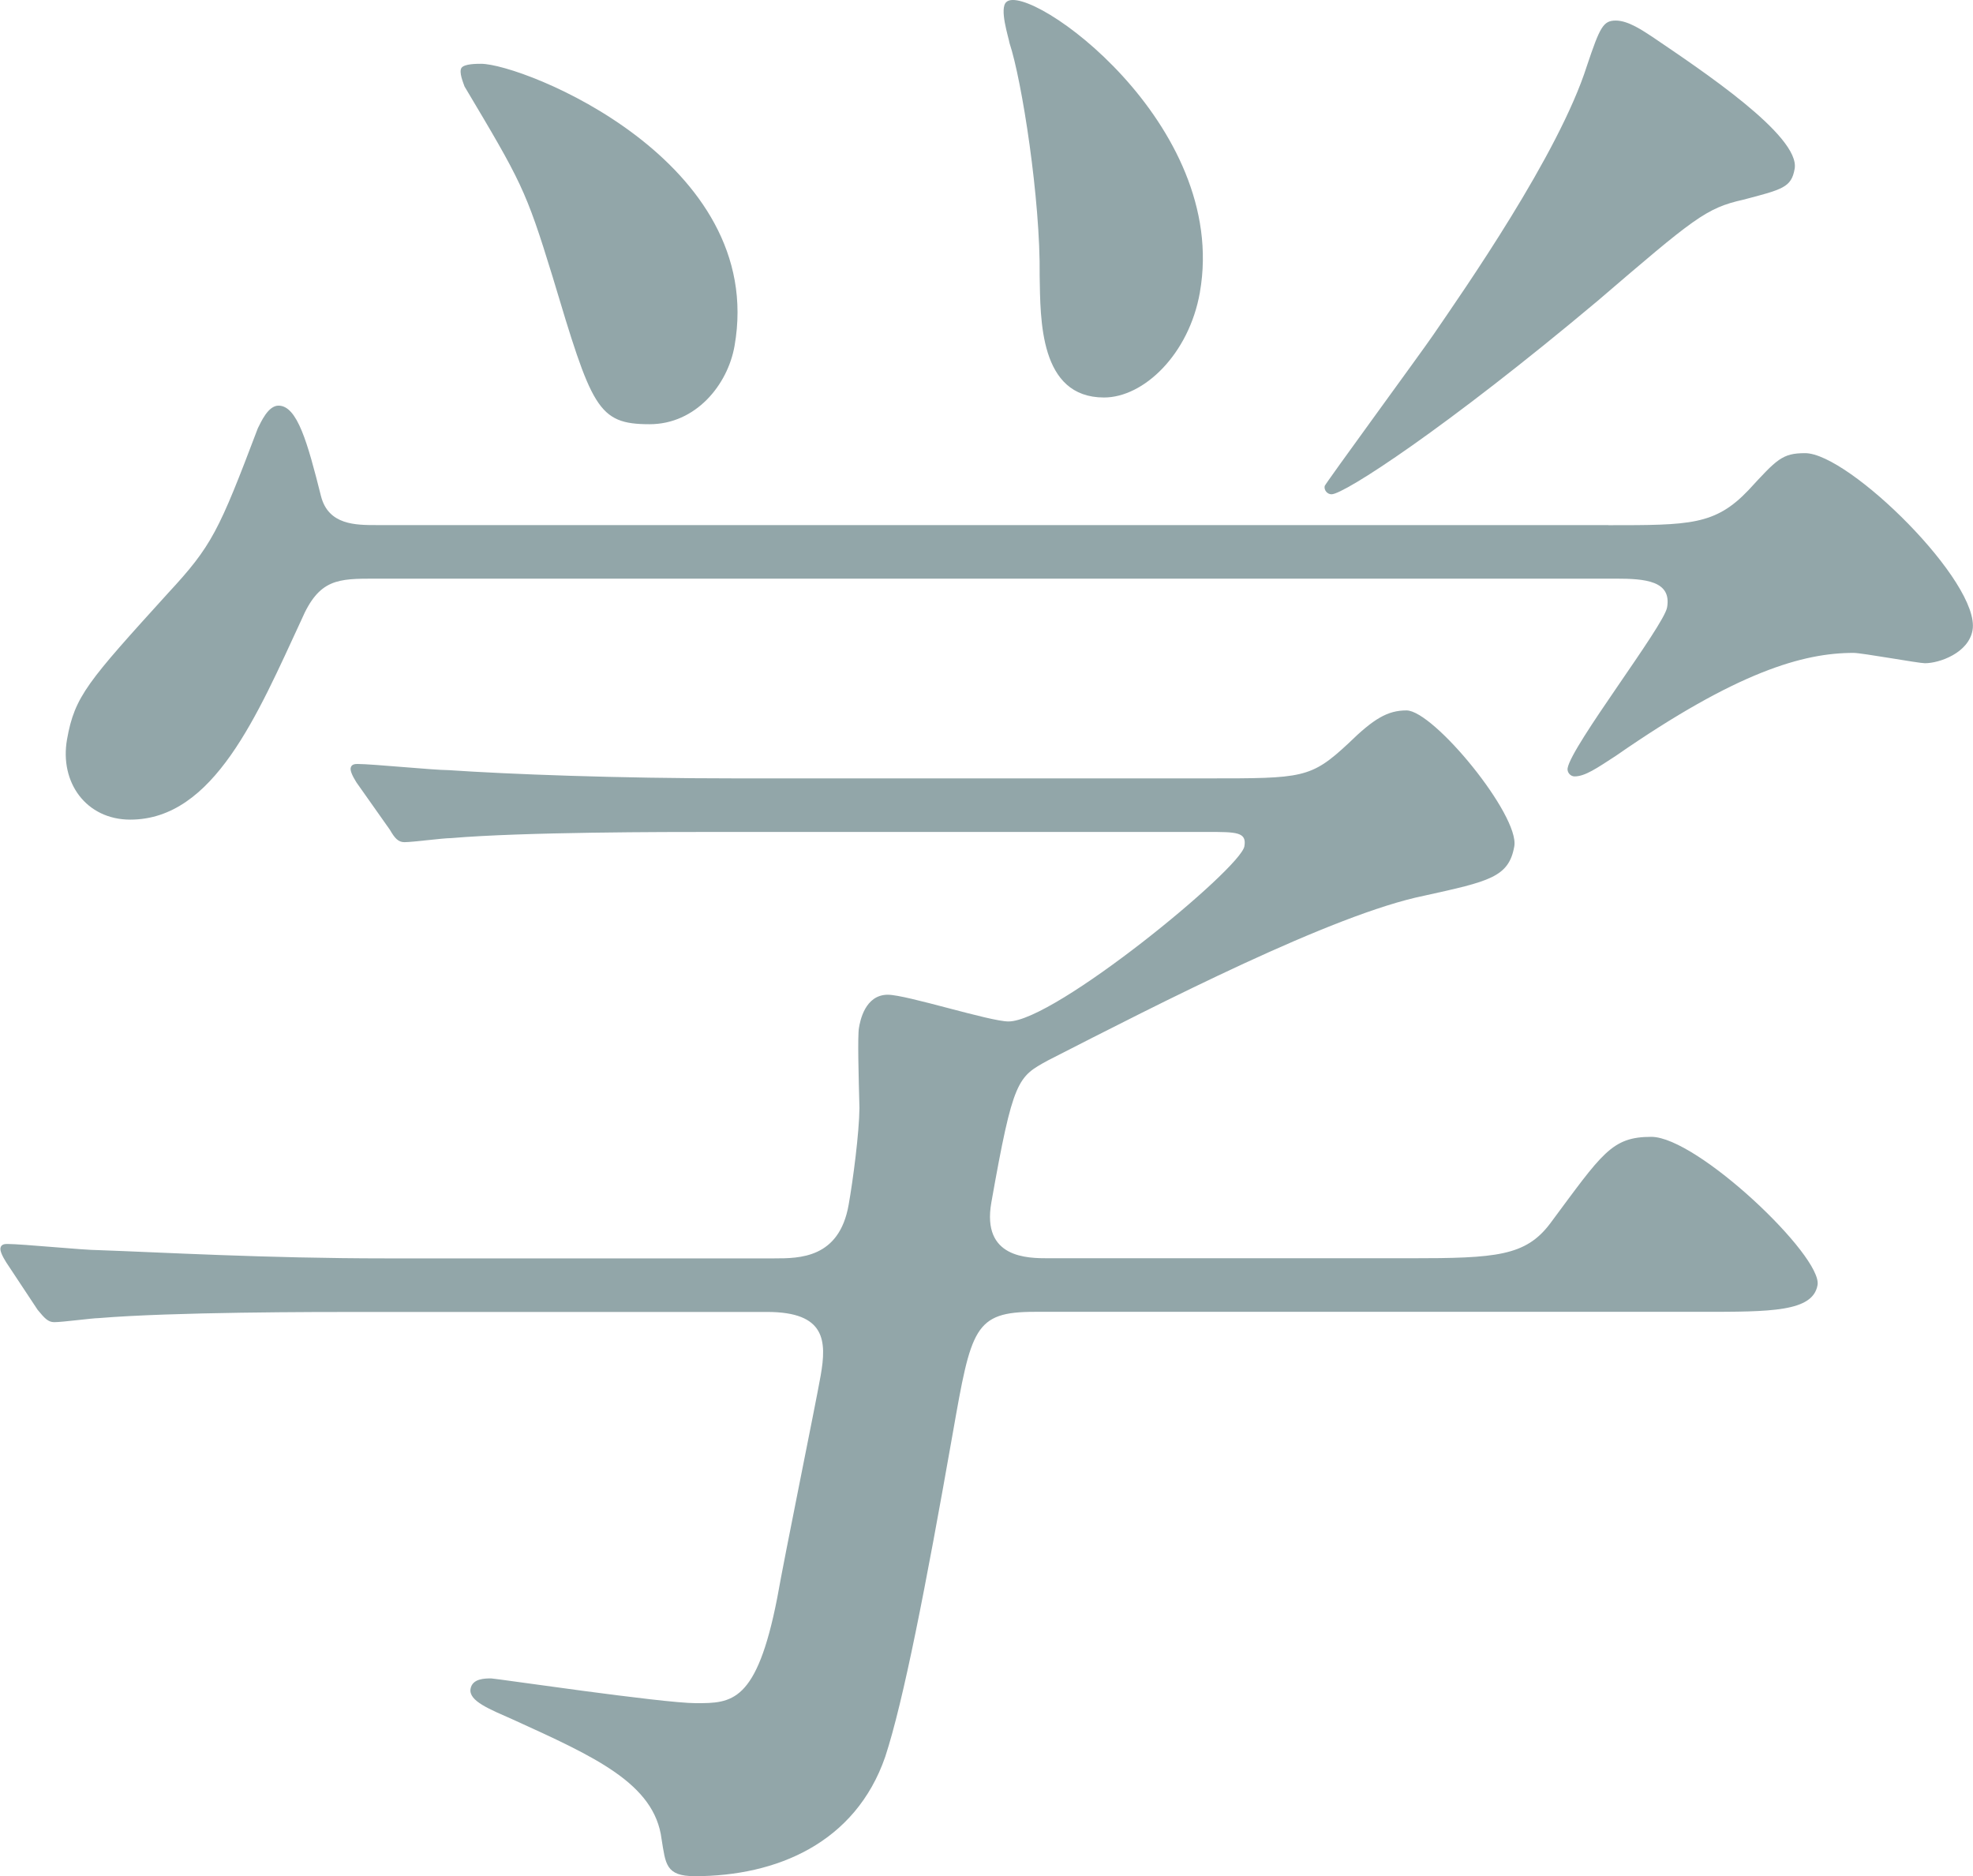 <?xml version="1.0" encoding="UTF-8"?><svg id="_レイヤー_2" xmlns="http://www.w3.org/2000/svg" viewBox="0 0 169.81 161.48"><defs><style>.cls-1{fill:#92a6a9;}</style></defs><g id="after_x5F_outlineのコピー"><path class="cls-1" d="M66.65,108.3c2.16,0,5.58,0,6.39-4.61.38-2.13.91-6.2.93-8.33-.07-2.66-.17-6.2-.04-6.91.09-.53.5-2.84,2.48-2.84,1.62,0,8.77,2.3,10.39,2.3,3.96,0,19.95-13.12,20.3-15.07.22-1.24-.68-1.24-3.2-1.24h-42.3c-4.32,0-16.56,0-22.77.53-.72,0-3.3.35-4.02.35-.54,0-.84-.35-1.25-1.06l-2.88-4.08q-.56-.89-.5-1.24c.06-.35.42-.35.6-.35,1.26,0,6.57.53,7.83.53,5.16.35,14.45.71,24.71.71h40.68c8.1,0,8.82,0,12.05-3.01,2.18-2.13,3.38-2.84,5-2.84,2.34,0,9.75,9.04,9.28,11.7-.47,2.66-2.15,3.01-7.77,4.25-7.84,1.6-22.68,9.22-32.38,14.18-2.59,1.42-2.98,1.6-4.86,12.23-.84,4.79,3.12,4.79,4.92,4.79h31.14c7.38,0,9.93-.18,12.05-3.01,4.48-6.03,5.27-7.44,8.69-7.44,3.96,0,14.75,10.28,14.31,12.76-.41,2.3-4.01,2.3-9.95,2.3h-57.42c-5.22,0-5.47,1.42-7.06,10.46-2.34,13.29-4.24,23.04-5.81,27.83-2.57,7.44-9.37,10.28-16.39,10.28-2.52,0-2.51-1.06-2.86-3.19-.6-4.79-5.77-7.09-12.77-10.28-2-.89-3.86-1.6-3.67-2.66.16-.89,1.24-.89,1.78-.89.36,0,14.74,2.13,17.62,2.13,3.06,0,5.22,0,6.99-9.04.69-3.9,3.27-16.49,3.74-19.14.53-3.01.43-5.49-4.61-5.49H31.46c-4.32,0-16.56,0-22.95.53-.54,0-3.12.35-3.84.35-.54,0-.84-.35-1.43-1.06l-2.7-4.08q-.56-.89-.5-1.24c.06-.35.42-.35.6-.35,1.26,0,6.57.53,7.83.53,5.19.18,14.45.71,24.71.71h33.48ZM138.43,45.2c7.02,0,9.18,0,12.05-3.01,2.45-2.66,2.9-3.19,4.88-3.19,3.78,0,15.13,11.17,14.41,15.24-.34,1.95-2.84,2.84-4.1,2.84-.54,0-5.42-.89-6.14-.89-4.32,0-10,1.6-20.46,8.86-1.63,1.06-2.65,1.77-3.55,1.77-.36,0-.66-.35-.6-.71.34-1.95,8.28-12.23,8.56-13.83.41-2.3-1.9-2.48-4.42-2.48H32.32c-3.24,0-4.86,0-6.38,3.55-3.78,8.15-7.53,17.19-14.73,17.19-3.78,0-6.1-3.19-5.44-6.91.66-3.72,1.78-4.96,8.7-12.59,3.78-4.08,4.36-5.32,7.72-14.18.27-.53.88-1.95,1.78-1.95,1.62,0,2.5,3.19,3.66,7.8.64,2.48,2.98,2.48,4.78,2.48h106.02ZM41.4,5.49c3.6,0,24.63,8.33,21.82,24.28-.59,3.37-3.35,6.74-7.31,6.74-4.5,0-4.97-1.42-8.37-12.76-2.29-7.45-2.7-8.15-7.56-16.31-.12-.35-.5-1.24-.26-1.6.24-.35,1.32-.35,1.68-.35ZM103.27,25.17c-.94,5.32-4.83,9.04-8.25,9.04-5.58,0-5.47-6.74-5.54-10.46.08-6.56-1.53-16.84-2.59-20.03-.09-.53-.91-3.01-.27-3.55,1.93-1.77,19.21,10.46,16.65,24.99ZM154.46,14.53c-.28,1.6-1.03,1.77-4.43,2.66-3.19.71-4.24,1.6-12.51,8.69-13.1,10.99-21.84,16.66-22.92,16.66-.36,0-.66-.35-.59-.71.03-.18,8.33-11.52,9.3-12.94,2.67-3.9,10.85-15.6,13.27-23.22,1.13-3.37,1.41-3.9,2.49-3.9s2.36.89,3.17,1.42c4.18,2.84,12.72,8.51,12.22,11.34Z"/></g></svg>
